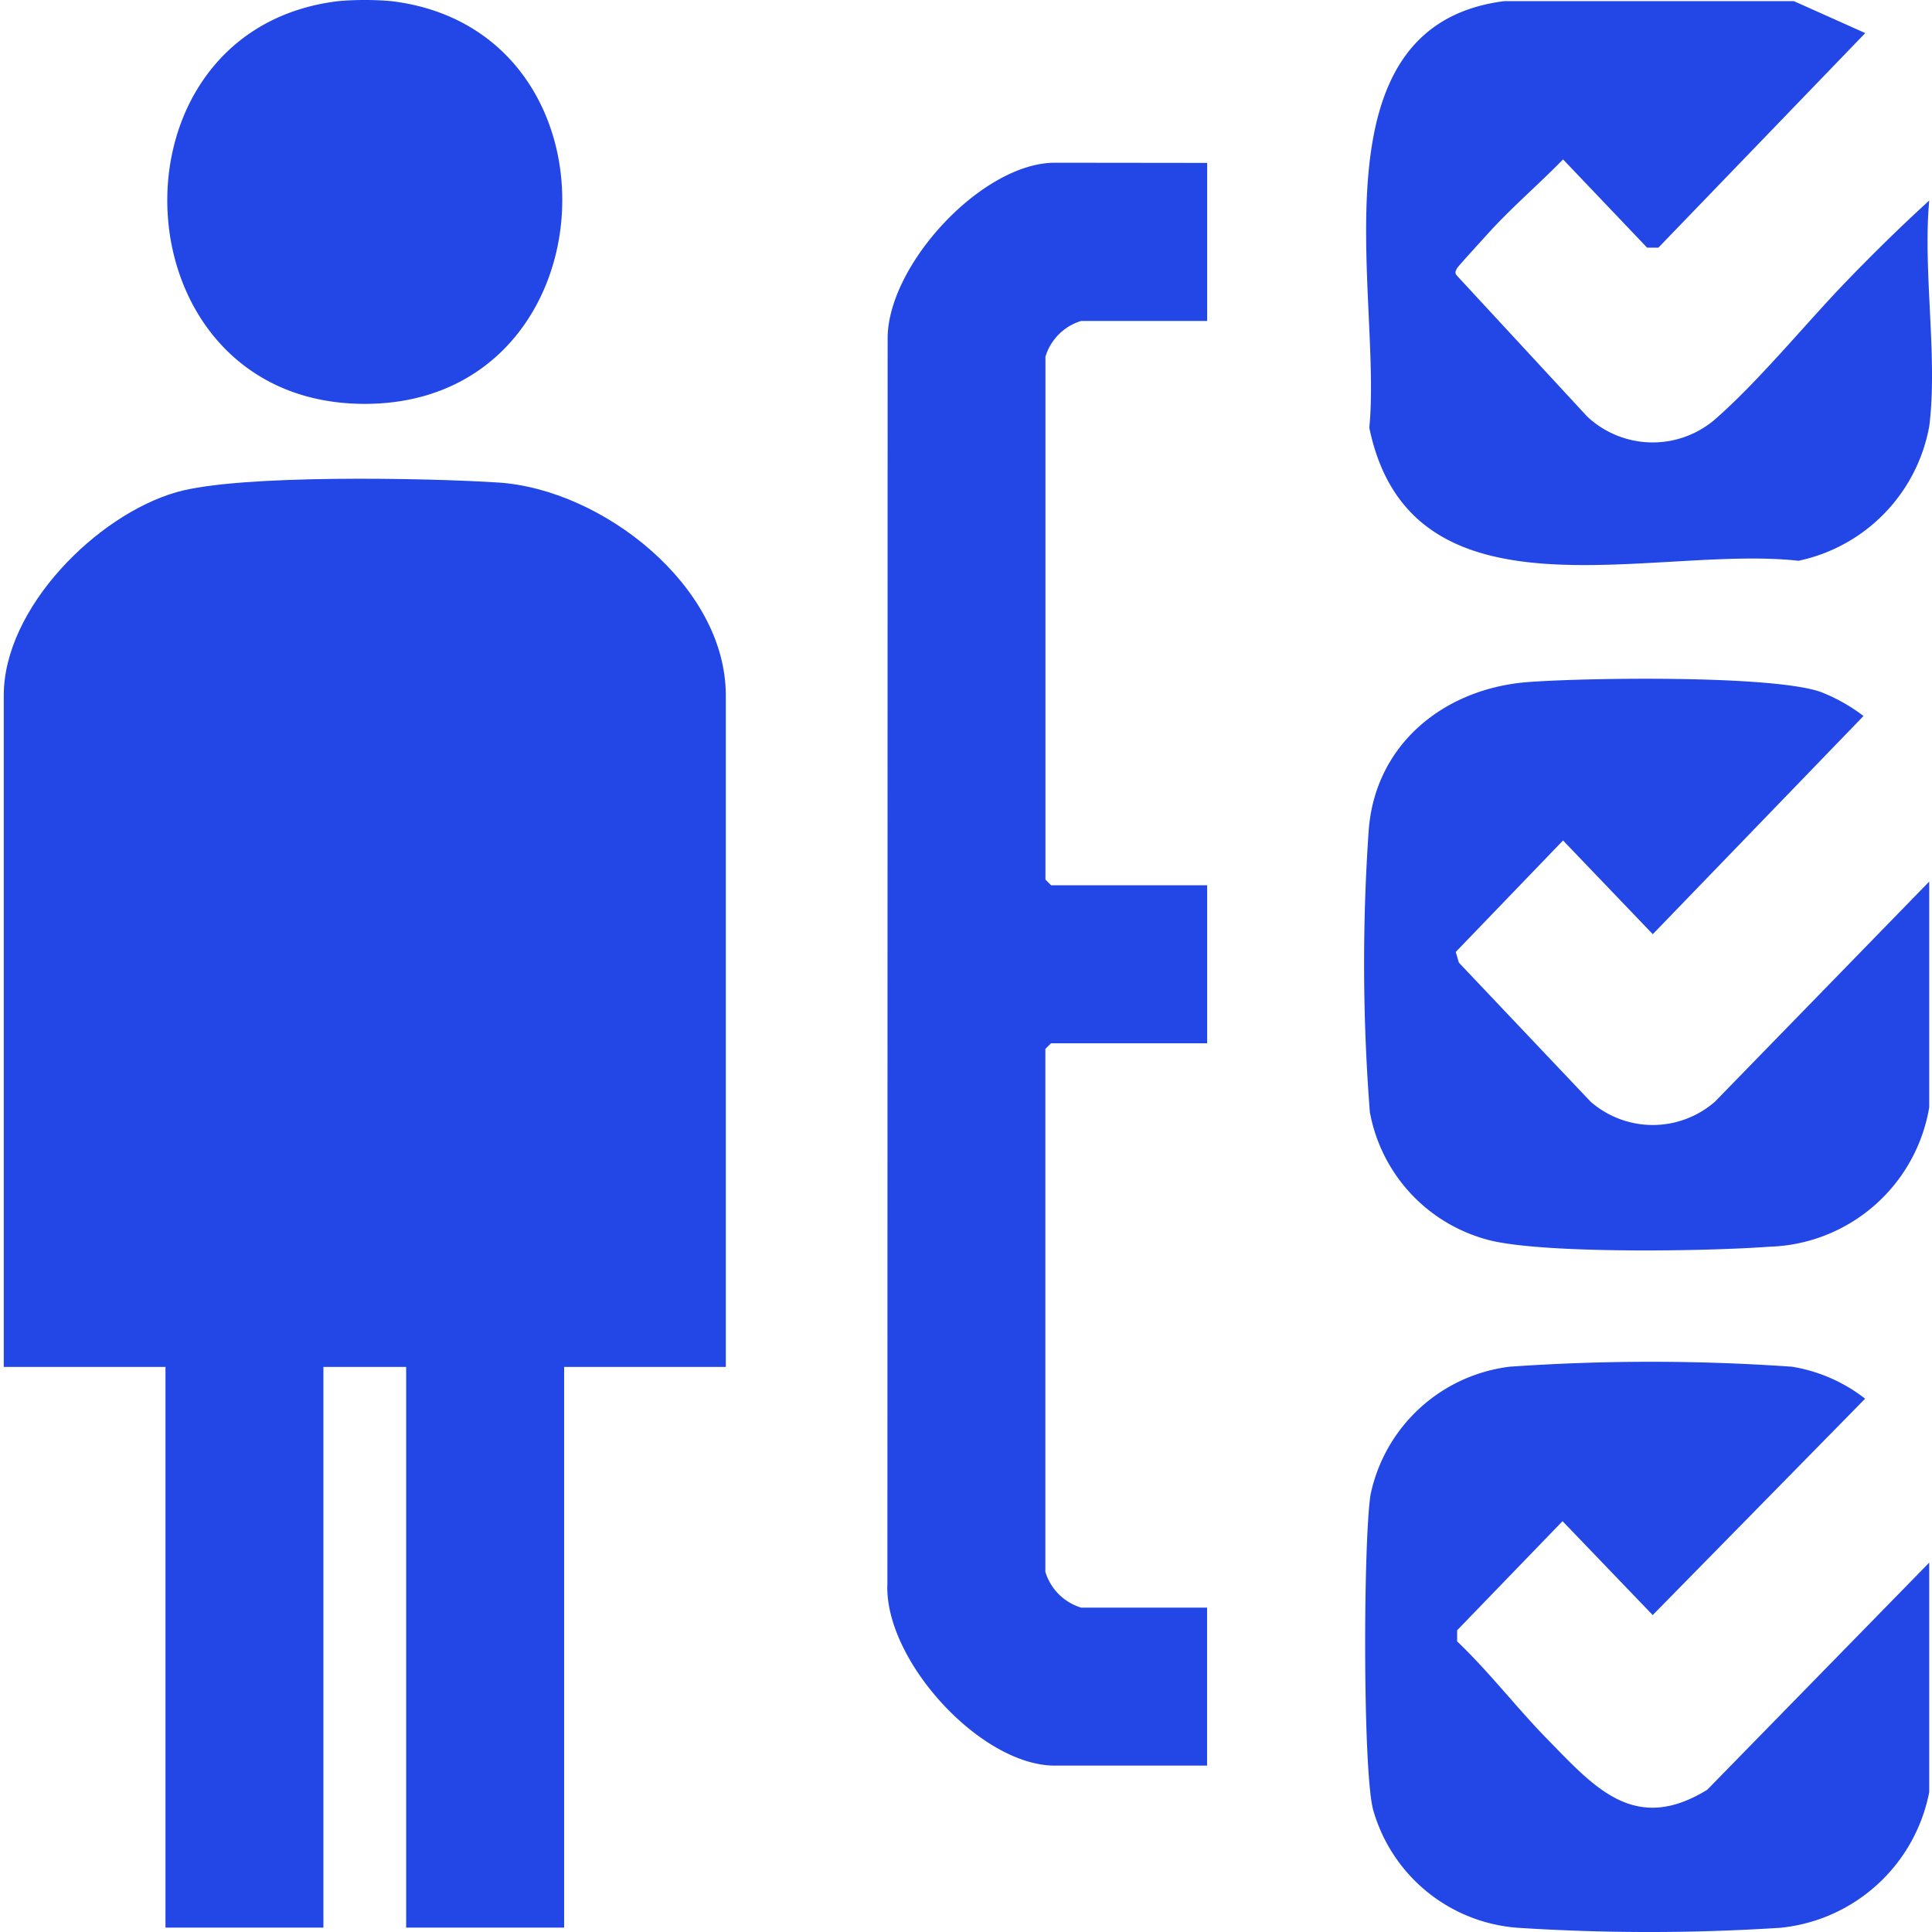 <?xml version="1.0" encoding="UTF-8"?> <svg xmlns="http://www.w3.org/2000/svg" xmlns:xlink="http://www.w3.org/1999/xlink" id="icon-pro-3" width="75" height="75" viewBox="0 0 75 75"><defs><style> .cls-1 { fill: none; } .cls-2 { clip-path: url(#clip-path); } .cls-3 { fill: #2247e6; } </style><clipPath id="clip-path"><rect id="Rectangle_220" data-name="Rectangle 220" class="cls-1" width="75" height="75"></rect></clipPath></defs><g id="Group_137" data-name="Group 137" class="cls-2"><path id="Path_95" data-name="Path 95" class="cls-3" d="M74.892,34.223v8.764a6.487,6.487,0,0,1-6.2,5.41c-2.449.181-8.5.273-10.741-.22a6.3,6.3,0,0,1-4.774-5.009,74.647,74.647,0,0,1-.045-10.923c.246-3.374,2.959-5.53,6.206-5.769,2.29-.169,9.382-.271,11.315.375a6.779,6.779,0,0,1,1.688.944l-8.18,8.47-3.484-3.638-4.165,4.328.122.415,5.116,5.4a3.672,3.672,0,0,0,4.821,0Z"></path><path id="Path_96" data-name="Path 96" class="cls-3" d="M69.636.043l2.773,1.241-8.03,8.329-.439,0L60.678,6.188c-.959.982-2.025,1.89-2.942,2.909-.18.2-1.132,1.236-1.174,1.318-.059.113-.1.179,0,.29l5.056,5.468a3.719,3.719,0,0,0,5.084-.005c1.667-1.484,3.4-3.612,4.975-5.247,1.038-1.074,2.111-2.131,3.216-3.136-.253,2.743.339,6.1,0,8.764a6.528,6.528,0,0,1-5.075,5.22c-5.68-.63-15.042,2.66-16.662-5.163C53.665,11.5,50.8,1.01,58.4.043Z"></path><path id="Path_97" data-name="Path 97" class="cls-3" d="M74.892,60.661v8.91a6.548,6.548,0,0,1-5.761,5.264,79.185,79.185,0,0,1-10.23,0,6.315,6.315,0,0,1-5.606-4.616c-.395-1.623-.372-10.4-.09-12.2a6.305,6.305,0,0,1,5.4-4.964,78.684,78.684,0,0,1,10.955,0,6.241,6.241,0,0,1,2.844,1.242l-8.246,8.4-3.5-3.645-4.092,4.235v.432c1.247,1.186,2.306,2.576,3.506,3.8,1.834,1.875,3.386,3.689,6.2,1.961Z"></path><path id="Path_98" data-name="Path 98" class="cls-3" d="M15.183.043c9.392,1.124,8.645,15.7-1.088,15.635C4.459,15.612,3.814,1.159,13.139.043a12.027,12.027,0,0,1,2.044,0"></path><path id="Path_99" data-name="Path 99" class="cls-3" d="M28.176,53.065H21.9V74.829H15.767V53.065H12.555V74.829H6.424V53.065H.146V26.992c0-3.381,3.606-7,6.715-7.888,2.422-.695,9.727-.552,12.49-.372,4.011.262,8.825,4,8.825,8.26Z"></path><path id="Path_100" data-name="Path 100" class="cls-3" d="M46.862,6.324v6.135H41.971a2.078,2.078,0,0,0-1.387,1.387v20.3l.219.219h6.059V40.5H40.8l-.219.219v20.3a2.079,2.079,0,0,0,1.387,1.388h4.891v6.134H40.949c-2.891,0-6.644-4.117-6.5-7.077l.009-48.353c.024-2.852,3.68-6.794,6.494-6.794Z"></path></g></svg> 